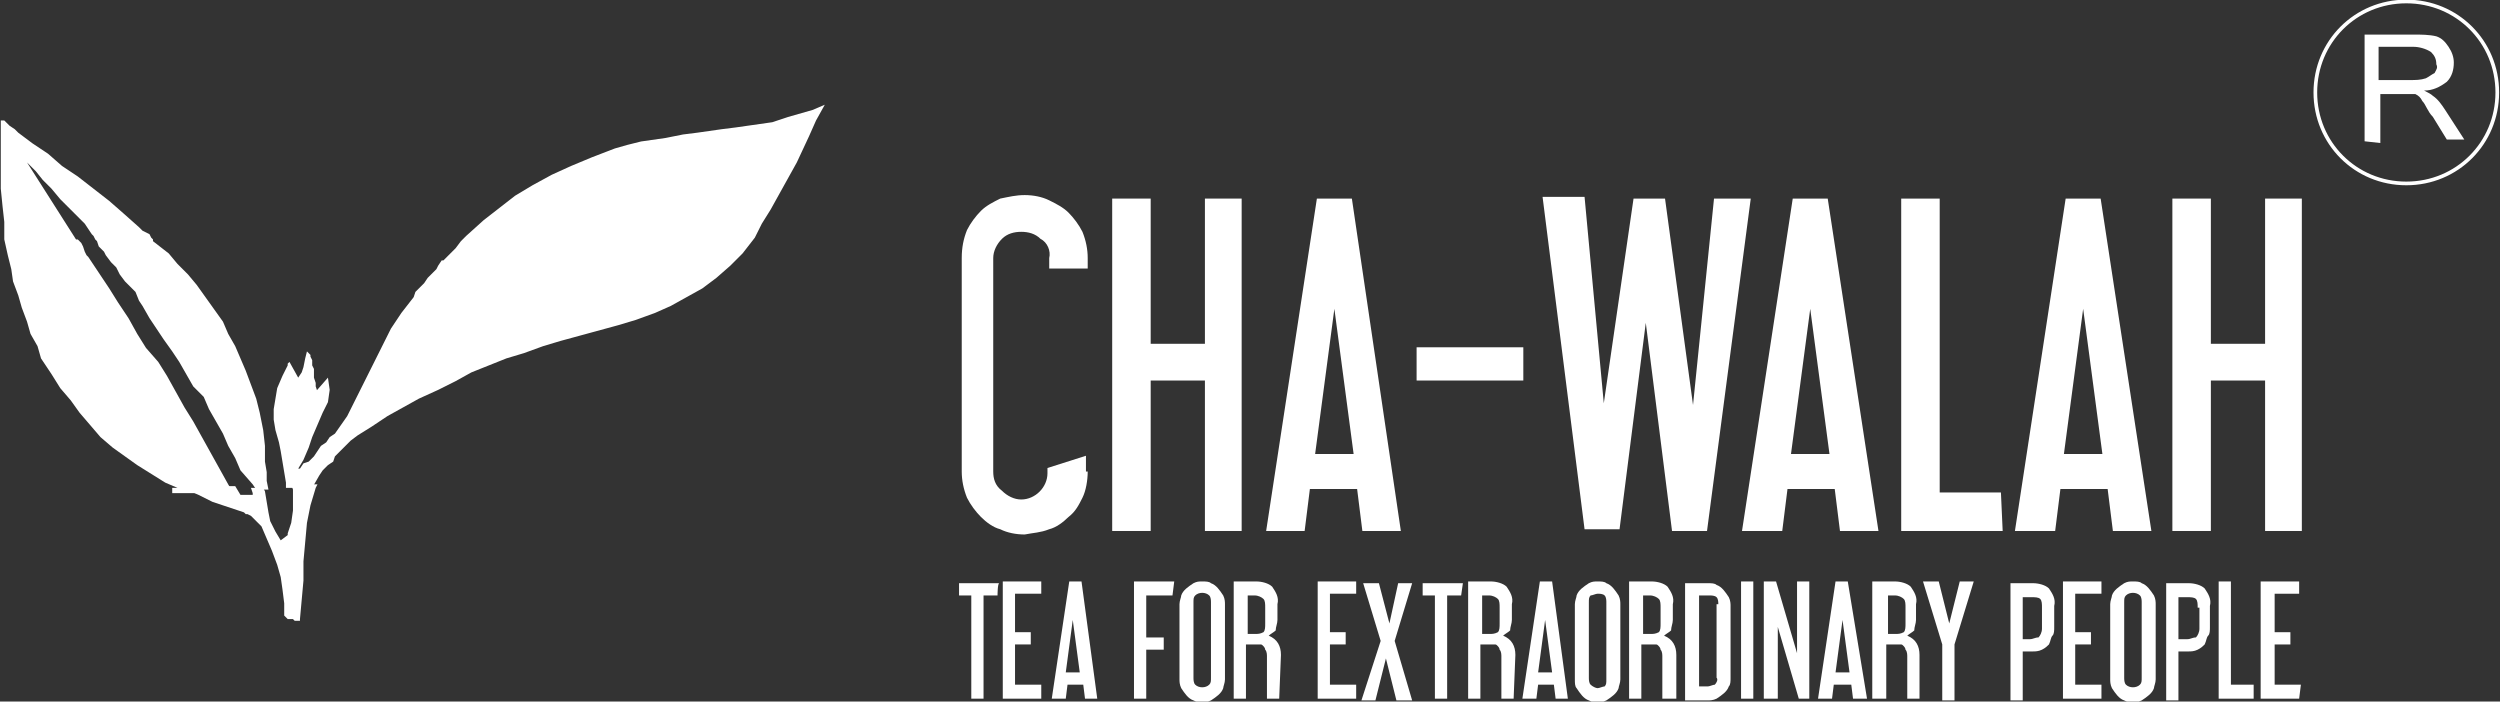 <?xml version="1.0" encoding="utf-8"?>
<!-- Generator: Adobe Illustrator 22.0.1, SVG Export Plug-In . SVG Version: 6.00 Build 0)  -->
<svg version="1.1" id="chawala-white-logo" xmlns="http://www.w3.org/2000/svg" xmlns:xlink="http://www.w3.org/1999/xlink" x="0px" y="0px"
	 viewBox="0 0 142.9 40.1" style="enable-background:new 0 0 142.9 40.1;" xml:space="preserve">
<rect x="0" y="0" width="142.9" height="40.1" fill="#333333" stroke="none"/>
<style type="text/css">
	.st0{fill:#FFFFFF;}
	.st1{fill:none;stroke:#FFFFFF;stroke-width:0.21;stroke-miterlimit:2.613;}
</style>
<g id="Group_1909" transform="translate(-8236.955 -555.815)">
	<g id="XMLID_1_" transform="translate(8237 556)">
		<g id="XMLID_100_" transform="translate(0 10.401)">
			<path id="XMLID_105_" class="st0" d="M14.3,17.3l0.1,0.3v0.1h-0.7l-0.3-0.5h-3.2l0.2,0.1l0.9,0.4l0.8,0.4l0.9,0.3l0.9,0.3
				l0.1,0.1h0.1l0.2,0.1l0.1,0.1l0.5,0.5l0.3,0.7l0.3,0.7l0.3,0.8l0.2,0.7l0.1,0.7l0.1,0.8v0.7l0.1,0.1l0.1,0.1h0.3l0.1,0.1h0.3
				v-0.1l0.1-1.1l0.1-1.1v-1.1l0.1-1.1l0.1-1.1l0.2-1l0.3-1l0.1-0.2h-1.5l0.1,0.3v1.2l-0.1,0.7l-0.2,0.6v0.1L16,20.3l-0.3-0.5
				l-0.3-0.6l-0.1-0.5l-0.1-0.6l-0.1-0.6L15,17.3L14.3,17.3z"/>
			<path id="XMLID_101_" class="st0" d="M10.1,17.3L9.4,17l-0.8-0.5L7.8,16l-0.7-0.5l-0.7-0.5l-0.7-0.6l-0.6-0.7L4.5,13L4,12.3
				l-0.6-0.7l-0.5-0.8L2.3,9.9L2.1,9.2L1.7,8.5L1.5,7.8L1.2,7L1,6.3L0.7,5.5L0.6,4.8L0.4,4L0.2,3.1V2.1L0.1,1.2L0,0.2L0-0.9v-2.8
				h0.2l0.3,0.3l0.3,0.2L1-3l0.8,0.6l0.9,0.6l0.8,0.7l0.9,0.6l0.9,0.7l0.9,0.7L7,1.6l0.9,0.8l0.2,0.2l0.2,0.1l0.2,0.1L8.6,3l0.1,0.1
				v0.1l0.9,0.7l0.5,0.6l0.6,0.6l0.5,0.6l0.5,0.7l0.5,0.7l0.5,0.7L13,8.5l0.4,0.7l0.3,0.7l0.3,0.7l0.3,0.8l0.3,0.8l0.2,0.8L15,14
				l0.1,0.9v0.9l0.1,0.6v0.5l0.1,0.5h-0.7l-0.2-0.3l-0.7-0.8l-0.3-0.7l-0.4-0.7l-0.3-0.7l-0.4-0.7l-0.4-0.7l-0.3-0.7L11,11.5
				l-0.4-0.7l-0.4-0.7L9.8,9.5L9.3,8.8L8.9,8.2L8.5,7.6L8.1,6.9L7.9,6.6L7.7,6.1L7.4,5.8L7.1,5.5L6.8,5.1L6.6,4.7L6.3,4.4L6,4
				L5.9,3.8L5.8,3.7L5.6,3.5L5.5,3.2L5.4,3.1V3.1L5.3,2.9L5.2,2.8L4.8,2.2L4.3,1.7L3.8,1.2L3.4,0.8L2.9,0.2L2.4-0.3L2-0.8L1.5-1.3
				l2.8,4.4h0.1l0.1,0.1l0.1,0.1l0.1,0.2l0.1,0.3l0.1,0.2L5,4.1L5.6,5l0.6,0.9l0.5,0.8l0.6,0.9l0.5,0.9l0.5,0.8L9,10.1l0.5,0.8
				l0.5,0.9l0.5,0.9l0.5,0.8l0.5,0.9l0.5,0.9l0.5,0.9l0.5,0.9l0.3,0.5h-3.5V17.3z M16.3,17.3V17l-0.1-0.6l-0.1-0.6L16,15.2l-0.1-0.5
				L15.7,14l-0.1-0.6v-0.6l0.1-0.6l0.1-0.6l0.3-0.7l0.3-0.6v-0.1l0.1-0.1l0.5,0.9l0.2-0.3l0.1-0.3l0.1-0.5l0.1-0.4l0,0l0.1,0.1
				l0.1,0.1v0.1l0.1,0.2v0.3l0.1,0.2v0.5l0.1,0.3v0.2l0.1,0.3H18l0.7-0.8l0.1,0.7l-0.1,0.7L18.4,13l-0.3,0.7l-0.3,0.7L17.6,15
				l-0.3,0.7L17,16.2h0.1l0.2-0.3l0.3-0.1l0.3-0.3l0.2-0.3l0.2-0.3l0.3-0.2l0.2-0.3l0.3-0.2l0.7-1l0.5-1l0.5-1l0.5-1l0.5-1l0.5-1
				l0.6-0.9l0.7-0.9l0.1-0.3l0.3-0.3l0.2-0.2l0.2-0.3l0.2-0.2l0.3-0.3L25,4.6l0.2-0.3h0.1V4.3l0.3-0.3L26,3.6l0.3-0.4l0.3-0.3
				L27.6,2l0.9-0.7l0.9-0.7l1-0.6l1.1-0.6l1.1-0.5l1.2-0.5l1.3-0.5l0.7-0.2l0.8-0.2l0.7-0.1l0.7-0.1L39-2.9L39.8-3l0.7-0.1l0.7-0.1
				L42-3.3l0.7-0.1l0.7-0.1l0.7-0.1L45-3.9l0.7-0.2l0.7-0.2l0.7-0.3l-0.5,0.9l-0.4,0.9l-0.7,1.5l-0.5,0.9l-0.5,0.9l-0.5,0.9
				l-0.5,0.8L43.1,3l-0.7,0.9l-0.7,0.7l-0.8,0.7l-0.8,0.6l-0.9,0.5l-0.9,0.5l-0.9,0.4l-1.1,0.4L35.3,8l-1.1,0.3l-1.1,0.3L32,8.9
				L31,9.2l-1.1,0.4l-1,0.3l-1,0.4l-1,0.4l-0.9,0.5L25,11.7l-1.1,0.5l-0.9,0.5l-0.9,0.5l-0.9,0.6l-0.8,0.5L20,14.6l-0.3,0.3
				l-0.3,0.3l-0.3,0.3L19,15.8L18.7,16l-0.3,0.3l-0.2,0.3l-0.4,0.7L16.3,17.3L16.3,17.3z M44-1.9l-0.4,0.5l-0.5,0.4l-0.4,0.5
				l-0.5,0.3l-0.5,0.4l-0.5,0.3l-0.5,0.3l-0.5,0.3L40,1.4l-0.3,0.2l-0.4,0.3l-0.2,0.2l-0.3,0.1l-0.3,0.3l-0.3,0.3L37.7,3v0.1
				l-0.1,0.1v0.1L37,3.3l-0.6,0.3l-0.6,0.3l-0.6,0.3l-0.6,0.3L34,4.8l-0.6,0.3l-0.7,0.3l-0.5,0.3L31.6,6L31,6.3l-0.7,0.3l-0.5,0.3
				l-0.5,0.3l-0.6,0.3l-0.5,0.3l-0.4,0.3l-0.5,0.3l-0.4,0.3L26.4,9L26,9.2l-0.3,0.3l-0.4,0.3l-0.3,0.3l-0.5,0.3l-0.5,0.4l-0.5,0.3
				l-0.5,0.4l-0.5,0.4l-0.5,0.4l-0.5,0.4L21,13.2h-0.1l-0.1-0.1V13l0.3-0.7l0.5-0.6l0.6-0.6l0.5-0.6l0.6-0.5L24,9.5L24.6,9l0.6-0.5
				L25.8,8l0.6-0.4l0.6-0.5l0.6-0.4l0.6-0.4l0.7-0.4l0.6-0.4l0.7-0.3l0.6-0.3l0.6-0.3L32,4.3L32.6,4l0.6-0.3l0.5-0.2l0.6-0.3
				l0.6-0.3l0.7-0.3l0.6-0.3L37,2.1l0.6-0.3l0.6-0.3l0.6-0.3L39.4,1L40,0.6l0.3-0.2l0.3-0.2L40.9,0l0.3-0.2l0.3-0.2l0.3-0.2L42-0.8
				L42.3-1l0.5-0.3l0.4-0.3l0.4-0.3L44-1.9L44-1.9L44-1.9z"/>
		</g>
		<g id="XMLID_84_" transform="translate(96.328 19.266)">
			<path id="XMLID_99_" class="st0" d="M-34.2,7.5c0,0.5-0.1,1.1-0.3,1.5c-0.2,0.4-0.4,0.8-0.8,1.1c-0.3,0.3-0.7,0.6-1.1,0.7
				c-0.5,0.2-0.9,0.2-1.4,0.3c-0.5,0-1-0.1-1.4-0.3c-0.4-0.1-0.8-0.4-1.1-0.7c-0.3-0.3-0.6-0.7-0.8-1.1c-0.2-0.5-0.3-1-0.3-1.5V-4.7
				c0-0.6,0.1-1.1,0.3-1.6c0.2-0.4,0.5-0.8,0.8-1.1c0.3-0.3,0.7-0.5,1.1-0.7c0.5-0.1,0.9-0.2,1.4-0.2c0.5,0,1,0.1,1.4,0.3
				c0.4,0.2,0.8,0.4,1.1,0.7c0.3,0.3,0.6,0.7,0.8,1.1c0.2,0.5,0.3,1,0.3,1.5v0.6h-2.2v-0.6c0.1-0.4-0.1-0.9-0.5-1.1
				c-0.3-0.3-0.7-0.4-1.1-0.4c-0.4,0-0.8,0.1-1.1,0.4c-0.3,0.3-0.5,0.7-0.5,1.1V7.5c0,0.4,0.1,0.8,0.5,1.1c0.3,0.3,0.7,0.5,1.1,0.5
				c0.8,0,1.5-0.7,1.5-1.5V7.3l2.2-0.7V7.5z"/>
			<path id="XMLID_98_" class="st0" d="M-25.4,10.9h-2.1V2.3h-3.1v8.6h-2.2v-19h2.2v8.3h3.1v-8.3h2.1L-25.4,10.9z"/>
			<path id="XMLID_95_" class="st0" d="M-16.3,10.9h-2.2l-0.3-2.4h-2.7l-0.3,2.4H-24l2.9-19h2L-16.3,10.9z M-19,6.5l-1.1-8.3
				l-1.1,8.3H-19z"/>
			<rect id="XMLID_94_" x="-15.4" y="0.4" class="st0" width="6.1" height="1.9"/>
			<path id="XMLID_93_" class="st0" d="M3.7-8.1l-2.5,19h-2L-2.3-1l-1.5,11.8h-2l-2.4-19h2.4l1.1,11.8L-3-8.1h1.8L0.4,3.7L1.6-8.1
				H3.7z"/>
			<path id="XMLID_90_" class="st0" d="M11,10.9H8.8L8.5,8.5H5.8l-0.3,2.4H3.2l2.9-19h2L11,10.9L11,10.9z M8.2,6.5L7.1-1.8L6,6.5
				H8.2z"/>
			<path id="XMLID_89_" class="st0" d="M18.1,10.9h-5.8v-19h2.2V8.7H18L18.1,10.9z"/>
			<path id="XMLID_86_" class="st0" d="M26.6,10.9h-2.2l-0.3-2.4h-2.7l-0.3,2.4h-2.3l2.9-19h2L26.6,10.9z M23.8,6.5l-1.1-8.3
				l-1.1,8.3H23.8z"/>
			<path id="XMLID_85_" class="st0" d="M35.2,10.9h-2.1V2.3H30v8.6h-2.2v-19H30v8.3h3.1v-8.3h2.1V10.9z"/>
		</g>
		<path id="XMLID_83_" class="st1" d="M142.7,5.1c0,2.9-2.3,5.2-5.2,5.2c-2.9,0-5.2-2.3-5.2-5.2s2.3-5.2,5.2-5.2
			C140.4-0.1,142.7,2.2,142.7,5.1C142.7,5.1,142.7,5.1,142.7,5.1z"/>
		<g id="XMLID_79_" transform="translate(237.215 3.191)">
			<path id="XMLID_80_" class="st0" d="M-102.1,4.7v-6.1h2.8c0.4,0,0.9,0,1.3,0.1c0.3,0.1,0.5,0.3,0.7,0.6c0.2,0.3,0.3,0.6,0.3,0.9
				c0,0.4-0.1,0.8-0.4,1.1c-0.4,0.3-0.8,0.5-1.3,0.5c0.2,0.1,0.4,0.2,0.5,0.3c0.3,0.2,0.5,0.5,0.7,0.8l1.1,1.7h-1l-0.8-1.3
				c-0.3-0.3-0.4-0.7-0.6-0.9c-0.1-0.2-0.2-0.3-0.4-0.4C-99.5,2-99.7,2-99.8,2h-1.4v2.8L-102.1,4.7L-102.1,4.7z M-101.3,1.2h1.8
				c0.3,0,0.6,0,0.9-0.1c0.2-0.1,0.3-0.2,0.5-0.3c0.1-0.2,0.2-0.3,0.1-0.5c0-0.3-0.1-0.5-0.3-0.7c-0.3-0.2-0.7-0.3-1-0.3h-2
				L-101.3,1.2L-101.3,1.2z"/>
		</g>
		<g id="XMLID_15_" transform="translate(95.974 58.151)">
			<path id="XMLID_77_" class="st0" d="M-39-24.3h-0.8v5.9h-0.7v-5.9h-0.7V-25h2.3C-39-25-39-24.3-39-24.3z"/>
			<path id="XMLID_75_" class="st0" d="M-36.5-18.4h-2.2v-6.7h2.2v0.7H-38v2.2h0.9v0.7H-38v2.3h1.5V-18.4z"/>
			<path id="XMLID_72_" class="st0" d="M-33.3-18.4H-34l-0.1-0.8h-0.9l-0.1,0.8h-0.8l1-6.7h0.7L-33.3-18.4z M-34.3-19.9l-0.4-3
				l-0.4,3H-34.3z"/>
			<path id="XMLID_70_" class="st0" d="M-29-24.3h-1.5v2.4h1v0.7h-1v2.8h-0.7v-6.7h2.3L-29-24.3z"/>
			<path id="XMLID_67_" class="st0" d="M-26-19.5c0,0.2-0.1,0.4-0.1,0.5c-0.1,0.3-0.4,0.5-0.7,0.7c-0.2,0.1-0.4,0.1-0.5,0.1
				c-0.2,0-0.3,0-0.5-0.1c-0.3-0.1-0.5-0.4-0.7-0.7c-0.1-0.2-0.1-0.4-0.1-0.5v-4.3c0-0.2,0.1-0.4,0.1-0.5c0.1-0.3,0.4-0.5,0.7-0.7
				c0.2-0.1,0.3-0.1,0.5-0.1c0.2,0,0.4,0,0.5,0.1c0.3,0.1,0.5,0.4,0.7,0.7c0.1,0.2,0.1,0.4,0.1,0.5L-26-19.5z M-26.8-23.9
				c0-0.1,0-0.3-0.1-0.4c-0.2-0.2-0.6-0.2-0.8,0c-0.1,0.1-0.1,0.2-0.1,0.4v4.3c0,0.1,0,0.3,0.1,0.4c0.2,0.2,0.6,0.2,0.8,0
				c0.1-0.1,0.1-0.2,0.1-0.4V-23.9z"/>
			<path id="XMLID_64_" class="st0" d="M-22.9-18.4h-0.7v-2.4c0-0.1,0-0.3-0.1-0.4c0-0.1-0.1-0.2-0.1-0.2c-0.1-0.1-0.1-0.1-0.2-0.1
				h-0.8v3.1h-0.7v-6.7h1.3c0.3,0,0.7,0.1,0.9,0.3c0.2,0.3,0.4,0.6,0.3,1v0.9c0,0.2-0.1,0.4-0.1,0.6c-0.1,0.1-0.3,0.2-0.4,0.3
				c0.5,0.2,0.7,0.6,0.7,1.1L-22.9-18.4L-22.9-18.4z M-23.7-23.6c0-0.2,0-0.4-0.1-0.5c-0.1-0.1-0.3-0.2-0.5-0.2h-0.4v2.2h0.4
				c0.2,0,0.3,0,0.5-0.1c0.1-0.1,0.1-0.3,0.1-0.5L-23.7-23.6L-23.7-23.6z"/>
			<path id="XMLID_62_" class="st0" d="M-18.5-18.4h-2.2v-6.7h2.2v0.7H-20v2.2h0.9v0.7H-20v2.3h1.5V-18.4z"/>
			<path id="XMLID_60_" class="st0" d="M-17.1-21.7l-1-3.3h0.9l0.6,2.3l0.5-2.3h0.8l-1,3.3l1,3.4h-0.9l-0.6-2.4l-0.6,2.4h-0.8
				L-17.1-21.7z"/>
			<path id="XMLID_58_" class="st0" d="M-12.5-24.3h-0.8v5.9h-0.7v-5.9h-0.7V-25h2.3L-12.5-24.3L-12.5-24.3z"/>
			<path id="XMLID_55_" class="st0" d="M-9.5-18.4h-0.7v-2.4c0-0.1,0-0.3-0.1-0.4c0-0.1-0.1-0.2-0.1-0.2c-0.1-0.1-0.1-0.1-0.2-0.1
				h-0.8v3.1h-0.7v-6.7h1.3c0.3,0,0.7,0.1,0.9,0.3c0.2,0.3,0.4,0.6,0.3,1v0.9c0,0.2-0.1,0.4-0.1,0.6c-0.1,0.1-0.3,0.2-0.4,0.3
				c0.5,0.2,0.7,0.6,0.7,1.1L-9.5-18.4L-9.5-18.4z M-10.3-23.6c0-0.2,0-0.4-0.1-0.5c-0.1-0.1-0.3-0.2-0.5-0.2h-0.4v2.2h0.4
				c0.2,0,0.3,0,0.5-0.1c0.1-0.1,0.1-0.3,0.1-0.5L-10.3-23.6L-10.3-23.6z"/>
			<path id="XMLID_52_" class="st0" d="M-6.4-18.4h-0.7l-0.1-0.8h-0.9l-0.1,0.8h-0.8l1-6.7h0.7L-6.4-18.4z M-7.3-19.9l-0.4-3l-0.4,3
				H-7.3z"/>
			<path id="XMLID_49_" class="st0" d="M-3.4-19.5c0,0.2-0.1,0.4-0.1,0.5c-0.1,0.3-0.4,0.5-0.7,0.7c-0.2,0.1-0.4,0.1-0.5,0.1
				c-0.2,0-0.3,0-0.5-0.1c-0.3-0.1-0.5-0.4-0.7-0.7C-6-19.1-6-19.3-6-19.5v-4.3c0-0.2,0.1-0.4,0.1-0.5c0.1-0.3,0.4-0.5,0.7-0.7
				c0.2-0.1,0.3-0.1,0.5-0.1c0.2,0,0.4,0,0.5,0.1c0.3,0.1,0.5,0.4,0.7,0.7c0.1,0.2,0.1,0.4,0.1,0.5V-19.5z M-4.2-23.9
				c0-0.1,0-0.3-0.1-0.4c-0.1-0.1-0.3-0.1-0.4-0.1c-0.1,0-0.3,0.1-0.4,0.1c-0.1,0.1-0.1,0.2-0.1,0.4v4.3c0,0.1,0,0.3,0.1,0.4
				C-5-19.1-4.8-19-4.7-19c0.1,0,0.3-0.1,0.4-0.1c0.1-0.1,0.1-0.2,0.1-0.4V-23.9z"/>
			<path id="XMLID_46_" class="st0" d="M-0.2-18.4H-1v-2.4c0-0.1,0-0.3-0.1-0.4c0-0.1-0.1-0.2-0.1-0.2c-0.1-0.1-0.1-0.1-0.2-0.1
				h-0.8v3.1h-0.7v-6.7h1.3c0.3,0,0.7,0.1,0.9,0.3c0.2,0.3,0.4,0.6,0.3,1v0.9c0,0.2-0.1,0.4-0.1,0.6c-0.1,0.1-0.3,0.2-0.4,0.3
				c0.5,0.2,0.7,0.6,0.7,1.1L-0.2-18.4L-0.2-18.4z M-1.1-23.6c0-0.2,0-0.4-0.1-0.5c-0.1-0.1-0.3-0.2-0.5-0.2h-0.4v2.2h0.4
				c0.2,0,0.3,0,0.5-0.1c0.1-0.1,0.1-0.3,0.1-0.5L-1.1-23.6L-1.1-23.6z"/>
			<path id="XMLID_43_" class="st0" d="M2.9-19.6c0,0.2,0,0.4-0.1,0.5c-0.1,0.3-0.4,0.5-0.7,0.7c-0.2,0.1-0.4,0.1-0.5,0.1H0.3V-25
				h1.3c0.2,0,0.4,0,0.5,0.1c0.3,0.1,0.5,0.4,0.7,0.7c0.1,0.2,0.1,0.4,0.1,0.5L2.9-19.6L2.9-19.6z M2.2-23.8c0-0.1,0-0.3-0.1-0.4
				c-0.1-0.1-0.3-0.1-0.4-0.1H1.1v5.2h0.5c0.1,0,0.3-0.1,0.4-0.1c0.1-0.1,0.2-0.3,0.1-0.4V-23.8z"/>
			<path id="XMLID_41_" class="st0" d="M4.3-18.4H3.5v-6.7h0.7V-18.4z"/>
			<path id="XMLID_39_" class="st0" d="M7.4-18.4H6.8l-1.2-4.1v4.1H4.8v-6.7h0.7L6.7-21v-4.1h0.7L7.4-18.4L7.4-18.4z"/>
			<path id="XMLID_36_" class="st0" d="M10.7-18.4H9.9l-0.1-0.8H8.8l-0.1,0.8H7.9l1-6.7h0.7L10.7-18.4z M9.7-19.9l-0.4-3l-0.4,3H9.7
				z"/>
			<path id="XMLID_33_" class="st0" d="M13.7-18.4H13v-2.4c0-0.1,0-0.3-0.1-0.4c0-0.1-0.1-0.2-0.1-0.2c-0.1-0.1-0.1-0.1-0.2-0.1
				h-0.8v3.1H11v-6.7h1.3c0.3,0,0.7,0.1,0.9,0.3c0.2,0.3,0.4,0.6,0.3,1v0.9c0,0.2-0.1,0.4-0.1,0.6c-0.1,0.1-0.3,0.2-0.4,0.3
				c0.5,0.2,0.7,0.6,0.7,1.1L13.7-18.4L13.7-18.4z M12.9-23.6c0-0.2,0-0.4-0.1-0.5c-0.1-0.1-0.3-0.2-0.5-0.2h-0.4v2.2h0.4
				c0.2,0,0.3,0,0.5-0.1c0.1-0.1,0.1-0.3,0.1-0.5L12.9-23.6L12.9-23.6z"/>
			<path id="XMLID_31_" class="st0" d="M16.8-25.1l-1.1,3.6v3.2H15v-3.2l-1.1-3.6h0.9l0.6,2.4l0.6-2.4H16.8z"/>
			<path id="XMLID_28_" class="st0" d="M21.4-22.5c0,0.2,0,0.4-0.1,0.5c-0.1,0.1-0.1,0.3-0.2,0.5c-0.1,0.1-0.2,0.2-0.4,0.3
				c-0.2,0.1-0.4,0.1-0.5,0.1h-0.6v2.8h-0.7V-25h1.3c0.3,0,0.7,0.1,0.9,0.3c0.2,0.3,0.4,0.6,0.3,1L21.4-22.5L21.4-22.5z M20.7-23.6
				c0-0.2,0-0.4-0.1-0.5c-0.1-0.1-0.3-0.1-0.5-0.1h-0.5v2.4H20c0.2,0,0.3-0.1,0.5-0.1c0.1-0.1,0.2-0.3,0.2-0.5V-23.6z"/>
			<path id="XMLID_26_" class="st0" d="M24.1-18.4h-2.2v-6.7h2.2v0.7h-1.5v2.2h0.9v0.7h-0.9v2.3h1.5V-18.4z"/>
			<path id="XMLID_23_" class="st0" d="M27.2-19.5c0,0.2-0.1,0.4-0.1,0.5c-0.1,0.3-0.4,0.5-0.7,0.7c-0.2,0.1-0.4,0.1-0.5,0.1
				c-0.2,0-0.3,0-0.5-0.1c-0.3-0.1-0.5-0.4-0.7-0.7c-0.1-0.2-0.1-0.4-0.1-0.5v-4.3c0-0.2,0.1-0.4,0.1-0.5c0.1-0.3,0.4-0.5,0.7-0.7
				c0.2-0.1,0.3-0.1,0.5-0.1c0.2,0,0.4,0,0.5,0.1c0.3,0.1,0.5,0.4,0.7,0.7c0.1,0.2,0.1,0.4,0.1,0.5L27.2-19.5z M26.4-23.9
				c0-0.1,0-0.3-0.1-0.4c-0.2-0.2-0.6-0.2-0.8,0c-0.1,0.1-0.1,0.2-0.1,0.4v4.3c0,0.1,0,0.3,0.1,0.4c0.2,0.2,0.6,0.2,0.8,0
				c0.1-0.1,0.1-0.2,0.1-0.4V-23.9z"/>
			<path id="XMLID_20_" class="st0" d="M30.3-22.5c0,0.2,0,0.4-0.1,0.5c-0.1,0.1-0.1,0.3-0.2,0.5c-0.1,0.1-0.2,0.2-0.4,0.3
				c-0.2,0.1-0.4,0.1-0.5,0.1h-0.6v2.8h-0.7V-25h1.3c0.3,0,0.7,0.1,0.9,0.3c0.2,0.3,0.4,0.6,0.3,1L30.3-22.5L30.3-22.5z M29.6-23.6
				c0-0.2,0-0.4-0.1-0.5c-0.1-0.1-0.3-0.1-0.5-0.1h-0.5v2.4h0.5c0.2,0,0.3-0.1,0.5-0.1c0.1-0.1,0.2-0.3,0.2-0.5V-23.6z"/>
			<path id="XMLID_18_" class="st0" d="M32.8-18.4h-2v-6.7h0.7v5.9h1.3L32.8-18.4z"/>
			<path id="XMLID_16_" class="st0" d="M35.4-18.4h-2.2v-6.7h2.2v0.7H34v2.2h0.9v0.7H34v2.3h1.5L35.4-18.4L35.4-18.4z"/>
		</g>
	</g>
</g>
</svg>
